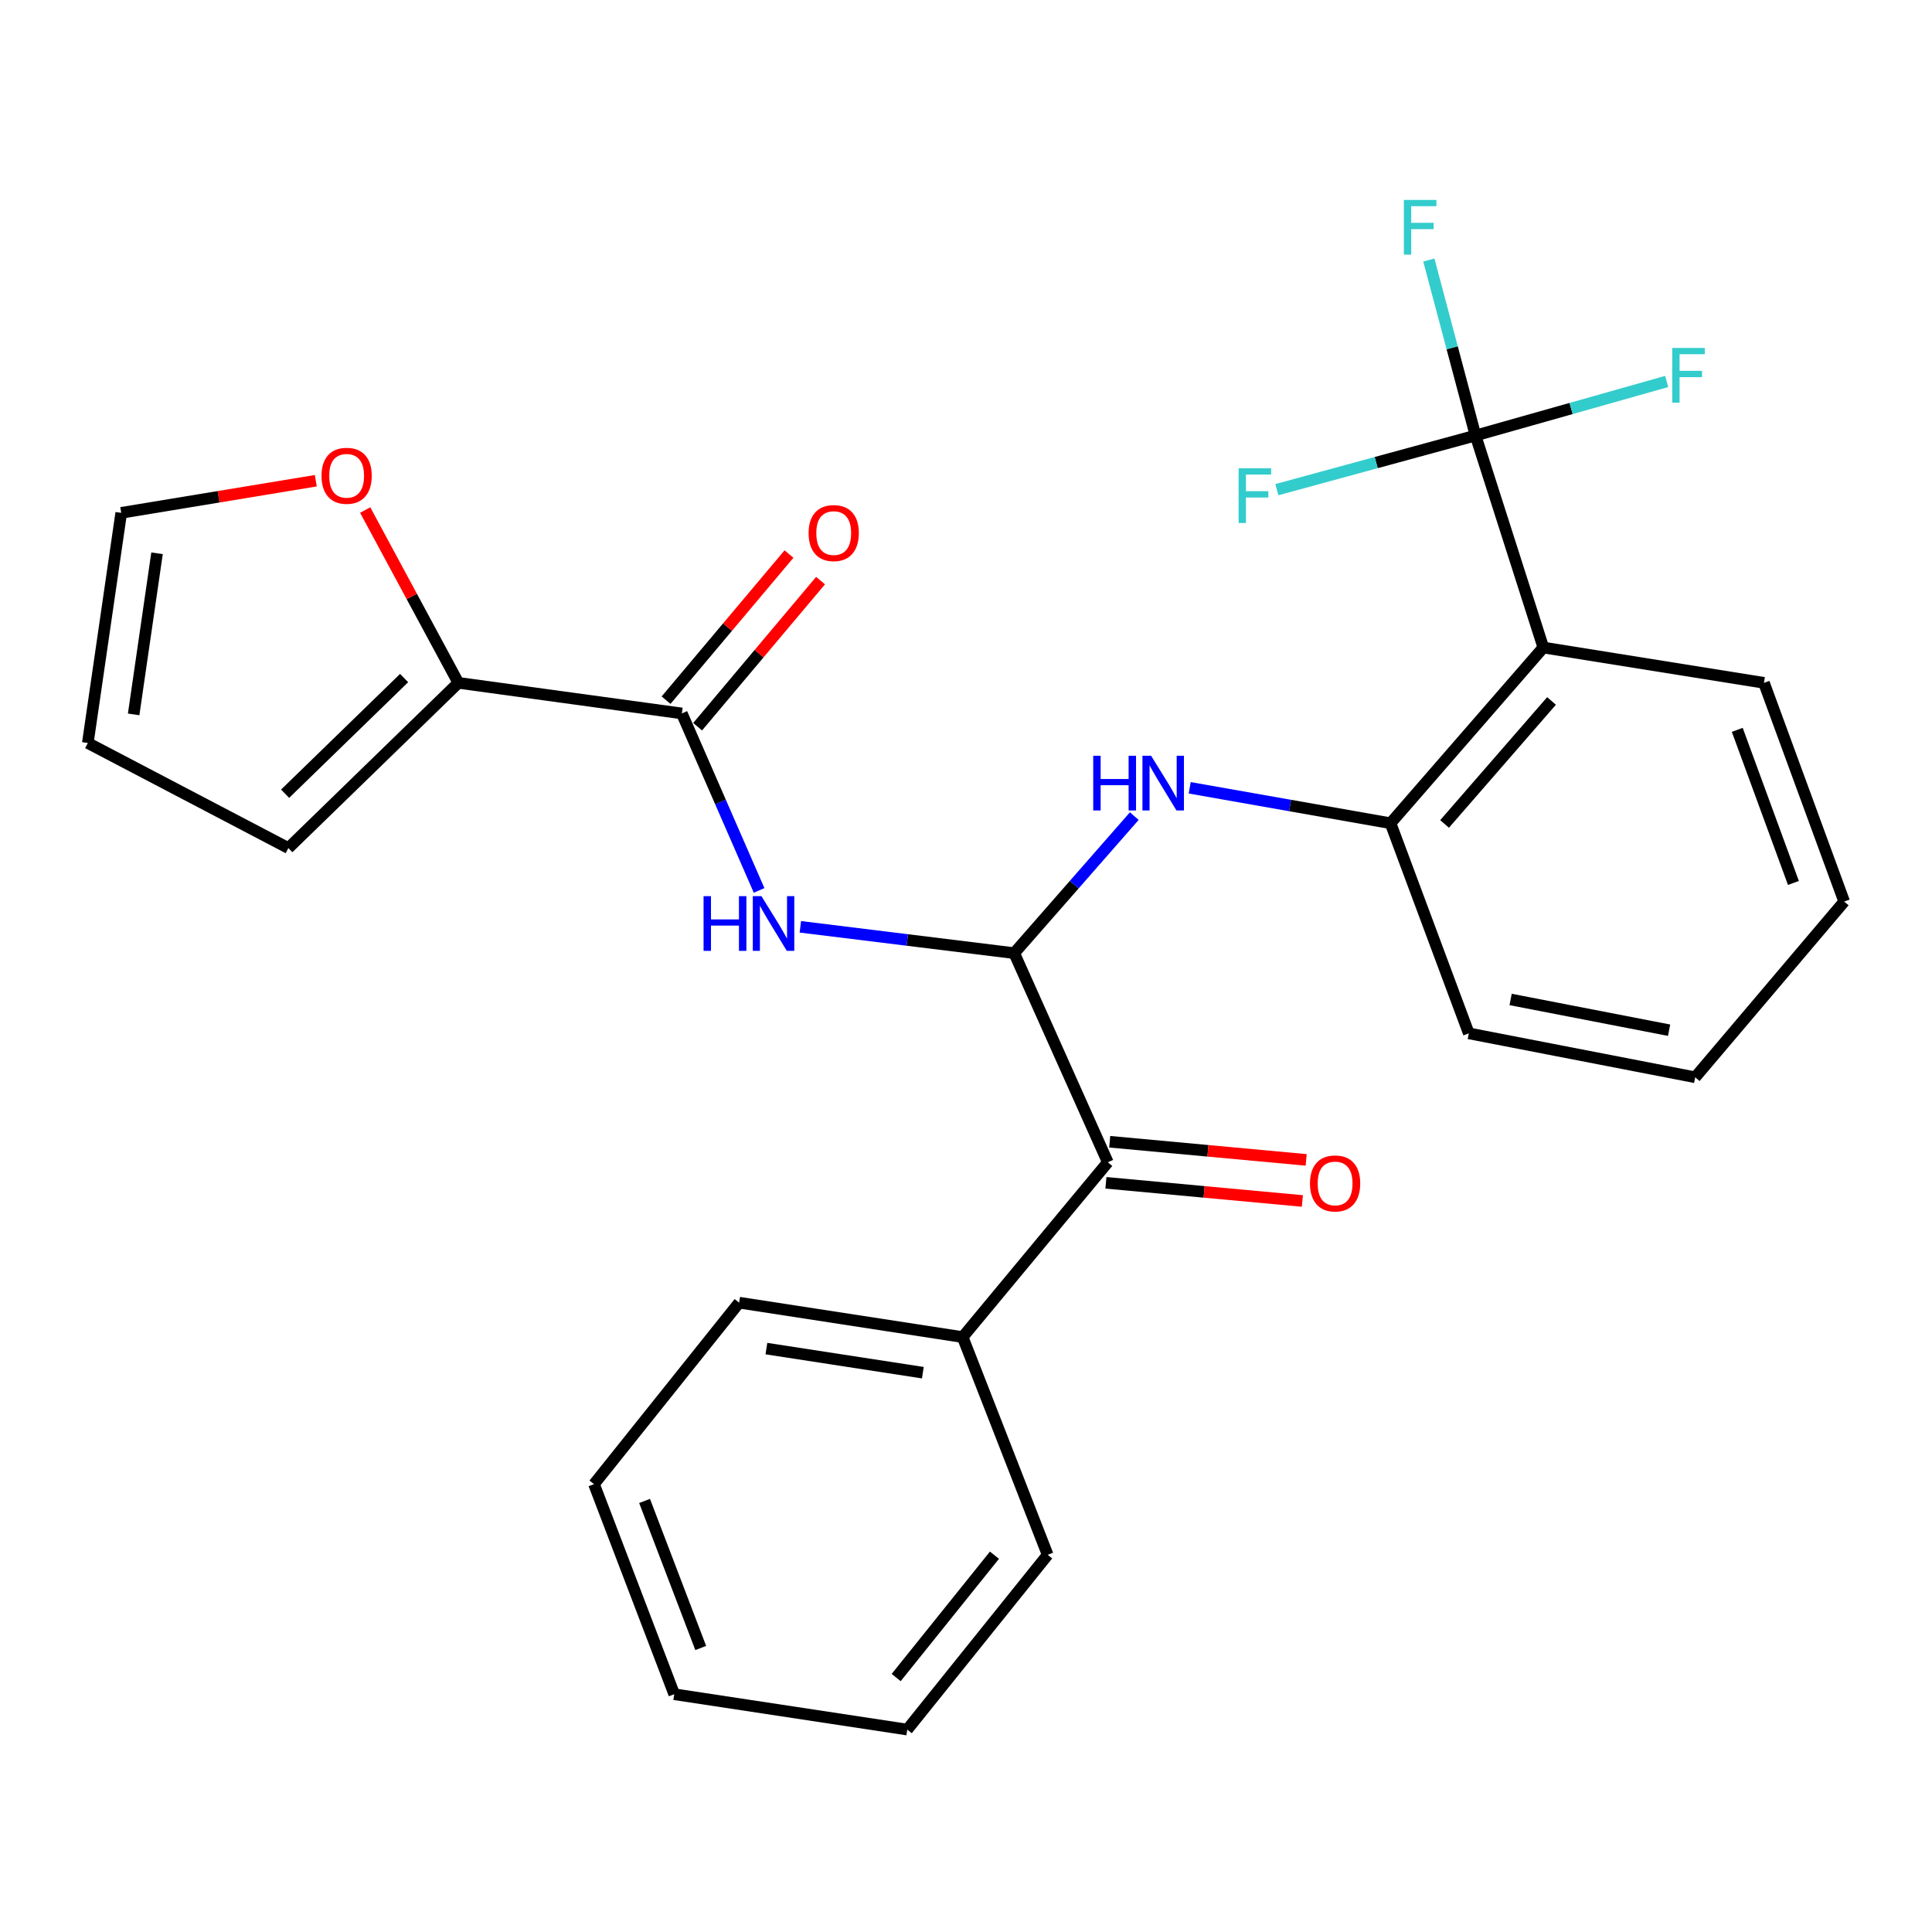 <?xml version='1.0' encoding='iso-8859-1'?>
<svg version='1.1' baseProfile='full'
              xmlns='http://www.w3.org/2000/svg'
                      xmlns:rdkit='http://www.rdkit.org/xml'
                      xmlns:xlink='http://www.w3.org/1999/xlink'
                  xml:space='preserve'
width='1000px' height='1000px' viewBox='0 0 1000 1000'>
<!-- END OF HEADER -->
<rect style='opacity:1.0;fill:#FFFFFF;stroke:none' width='1000' height='1000' x='0' y='0'> </rect>
<path class='bond-0' d='M 524.954,493.343 L 469.609,486.529' style='fill:none;fill-rule:evenodd;stroke:#000000;stroke-width:6px;stroke-linecap:butt;stroke-linejoin:miter;stroke-opacity:1' />
<path class='bond-0' d='M 469.609,486.529 L 414.263,479.716' style='fill:none;fill-rule:evenodd;stroke:#0000FF;stroke-width:6px;stroke-linecap:butt;stroke-linejoin:miter;stroke-opacity:1' />
<path class='bond-4' d='M 524.954,493.343 L 556.026,457.884' style='fill:none;fill-rule:evenodd;stroke:#000000;stroke-width:6px;stroke-linecap:butt;stroke-linejoin:miter;stroke-opacity:1' />
<path class='bond-4' d='M 556.026,457.884 L 587.098,422.425' style='fill:none;fill-rule:evenodd;stroke:#0000FF;stroke-width:6px;stroke-linecap:butt;stroke-linejoin:miter;stroke-opacity:1' />
<path class='bond-6' d='M 524.954,493.343 L 573.403,601.591' style='fill:none;fill-rule:evenodd;stroke:#000000;stroke-width:6px;stroke-linecap:butt;stroke-linejoin:miter;stroke-opacity:1' />
<path class='bond-3' d='M 392.91,460.881 L 372.915,415.077' style='fill:none;fill-rule:evenodd;stroke:#0000FF;stroke-width:6px;stroke-linecap:butt;stroke-linejoin:miter;stroke-opacity:1' />
<path class='bond-3' d='M 372.915,415.077 L 352.921,369.272' style='fill:none;fill-rule:evenodd;stroke:#000000;stroke-width:6px;stroke-linecap:butt;stroke-linejoin:miter;stroke-opacity:1' />
<path class='bond-1' d='M 763.725,225.419 L 798.82,335.162' style='fill:none;fill-rule:evenodd;stroke:#000000;stroke-width:6px;stroke-linecap:butt;stroke-linejoin:miter;stroke-opacity:1' />
<path class='bond-15' d='M 763.725,225.419 L 751.646,180.006' style='fill:none;fill-rule:evenodd;stroke:#000000;stroke-width:6px;stroke-linecap:butt;stroke-linejoin:miter;stroke-opacity:1' />
<path class='bond-15' d='M 751.646,180.006 L 739.567,134.592' style='fill:none;fill-rule:evenodd;stroke:#33CCCC;stroke-width:6px;stroke-linecap:butt;stroke-linejoin:miter;stroke-opacity:1' />
<path class='bond-16' d='M 763.725,225.419 L 712.314,239.434' style='fill:none;fill-rule:evenodd;stroke:#000000;stroke-width:6px;stroke-linecap:butt;stroke-linejoin:miter;stroke-opacity:1' />
<path class='bond-16' d='M 712.314,239.434 L 660.902,253.45' style='fill:none;fill-rule:evenodd;stroke:#33CCCC;stroke-width:6px;stroke-linecap:butt;stroke-linejoin:miter;stroke-opacity:1' />
<path class='bond-17' d='M 763.725,225.419 L 813.204,211.435' style='fill:none;fill-rule:evenodd;stroke:#000000;stroke-width:6px;stroke-linecap:butt;stroke-linejoin:miter;stroke-opacity:1' />
<path class='bond-17' d='M 813.204,211.435 L 862.683,197.451' style='fill:none;fill-rule:evenodd;stroke:#33CCCC;stroke-width:6px;stroke-linecap:butt;stroke-linejoin:miter;stroke-opacity:1' />
<path class='bond-2' d='M 798.82,335.162 L 719.736,426.107' style='fill:none;fill-rule:evenodd;stroke:#000000;stroke-width:6px;stroke-linecap:butt;stroke-linejoin:miter;stroke-opacity:1' />
<path class='bond-2' d='M 803.067,362.812 L 747.708,426.474' style='fill:none;fill-rule:evenodd;stroke:#000000;stroke-width:6px;stroke-linecap:butt;stroke-linejoin:miter;stroke-opacity:1' />
<path class='bond-18' d='M 798.82,335.162 L 913.023,353.439' style='fill:none;fill-rule:evenodd;stroke:#000000;stroke-width:6px;stroke-linecap:butt;stroke-linejoin:miter;stroke-opacity:1' />
<path class='bond-7' d='M 352.921,369.272 L 237.247,353.439' style='fill:none;fill-rule:evenodd;stroke:#000000;stroke-width:6px;stroke-linecap:butt;stroke-linejoin:miter;stroke-opacity:1' />
<path class='bond-9' d='M 361.089,376.144 L 392.9,338.333' style='fill:none;fill-rule:evenodd;stroke:#000000;stroke-width:6px;stroke-linecap:butt;stroke-linejoin:miter;stroke-opacity:1' />
<path class='bond-9' d='M 392.9,338.333 L 424.712,300.521' style='fill:none;fill-rule:evenodd;stroke:#FF0000;stroke-width:6px;stroke-linecap:butt;stroke-linejoin:miter;stroke-opacity:1' />
<path class='bond-9' d='M 344.753,362.4 L 376.564,324.589' style='fill:none;fill-rule:evenodd;stroke:#000000;stroke-width:6px;stroke-linecap:butt;stroke-linejoin:miter;stroke-opacity:1' />
<path class='bond-9' d='M 376.564,324.589 L 408.376,286.777' style='fill:none;fill-rule:evenodd;stroke:#FF0000;stroke-width:6px;stroke-linecap:butt;stroke-linejoin:miter;stroke-opacity:1' />
<path class='bond-5' d='M 615.797,407.762 L 667.766,416.934' style='fill:none;fill-rule:evenodd;stroke:#0000FF;stroke-width:6px;stroke-linecap:butt;stroke-linejoin:miter;stroke-opacity:1' />
<path class='bond-5' d='M 667.766,416.934 L 719.736,426.107' style='fill:none;fill-rule:evenodd;stroke:#000000;stroke-width:6px;stroke-linecap:butt;stroke-linejoin:miter;stroke-opacity:1' />
<path class='bond-19' d='M 719.736,426.107 L 760.25,534.865' style='fill:none;fill-rule:evenodd;stroke:#000000;stroke-width:6px;stroke-linecap:butt;stroke-linejoin:miter;stroke-opacity:1' />
<path class='bond-11' d='M 572.421,612.22 L 623.265,616.921' style='fill:none;fill-rule:evenodd;stroke:#000000;stroke-width:6px;stroke-linecap:butt;stroke-linejoin:miter;stroke-opacity:1' />
<path class='bond-11' d='M 623.265,616.921 L 674.109,621.621' style='fill:none;fill-rule:evenodd;stroke:#FF0000;stroke-width:6px;stroke-linecap:butt;stroke-linejoin:miter;stroke-opacity:1' />
<path class='bond-11' d='M 574.386,590.963 L 625.23,595.663' style='fill:none;fill-rule:evenodd;stroke:#000000;stroke-width:6px;stroke-linecap:butt;stroke-linejoin:miter;stroke-opacity:1' />
<path class='bond-11' d='M 625.23,595.663 L 676.075,600.363' style='fill:none;fill-rule:evenodd;stroke:#FF0000;stroke-width:6px;stroke-linecap:butt;stroke-linejoin:miter;stroke-opacity:1' />
<path class='bond-13' d='M 573.403,601.591 L 498.268,692.074' style='fill:none;fill-rule:evenodd;stroke:#000000;stroke-width:6px;stroke-linecap:butt;stroke-linejoin:miter;stroke-opacity:1' />
<path class='bond-8' d='M 237.247,353.439 L 213.132,308.716' style='fill:none;fill-rule:evenodd;stroke:#000000;stroke-width:6px;stroke-linecap:butt;stroke-linejoin:miter;stroke-opacity:1' />
<path class='bond-8' d='M 213.132,308.716 L 189.018,263.992' style='fill:none;fill-rule:evenodd;stroke:#FF0000;stroke-width:6px;stroke-linecap:butt;stroke-linejoin:miter;stroke-opacity:1' />
<path class='bond-10' d='M 237.247,353.439 L 149.256,438.963' style='fill:none;fill-rule:evenodd;stroke:#000000;stroke-width:6px;stroke-linecap:butt;stroke-linejoin:miter;stroke-opacity:1' />
<path class='bond-10' d='M 209.169,350.959 L 147.575,410.826' style='fill:none;fill-rule:evenodd;stroke:#000000;stroke-width:6px;stroke-linecap:butt;stroke-linejoin:miter;stroke-opacity:1' />
<path class='bond-12' d='M 163.46,248.82 L 113.104,257.134' style='fill:none;fill-rule:evenodd;stroke:#FF0000;stroke-width:6px;stroke-linecap:butt;stroke-linejoin:miter;stroke-opacity:1' />
<path class='bond-12' d='M 113.104,257.134 L 62.747,265.447' style='fill:none;fill-rule:evenodd;stroke:#000000;stroke-width:6px;stroke-linecap:butt;stroke-linejoin:miter;stroke-opacity:1' />
<path class='bond-14' d='M 149.256,438.963 L 45.455,384.572' style='fill:none;fill-rule:evenodd;stroke:#000000;stroke-width:6px;stroke-linecap:butt;stroke-linejoin:miter;stroke-opacity:1' />
<path class='bond-29' d='M 62.747,265.447 L 45.455,384.572' style='fill:none;fill-rule:evenodd;stroke:#000000;stroke-width:6px;stroke-linecap:butt;stroke-linejoin:miter;stroke-opacity:1' />
<path class='bond-29' d='M 81.28,286.383 L 69.175,369.77' style='fill:none;fill-rule:evenodd;stroke:#000000;stroke-width:6px;stroke-linecap:butt;stroke-linejoin:miter;stroke-opacity:1' />
<path class='bond-20' d='M 498.268,692.074 L 382.583,674.259' style='fill:none;fill-rule:evenodd;stroke:#000000;stroke-width:6px;stroke-linecap:butt;stroke-linejoin:miter;stroke-opacity:1' />
<path class='bond-20' d='M 477.666,710.501 L 396.687,698.031' style='fill:none;fill-rule:evenodd;stroke:#000000;stroke-width:6px;stroke-linecap:butt;stroke-linejoin:miter;stroke-opacity:1' />
<path class='bond-21' d='M 498.268,692.074 L 542.27,804.77' style='fill:none;fill-rule:evenodd;stroke:#000000;stroke-width:6px;stroke-linecap:butt;stroke-linejoin:miter;stroke-opacity:1' />
<path class='bond-28' d='M 913.023,353.439 L 954.545,466.645' style='fill:none;fill-rule:evenodd;stroke:#000000;stroke-width:6px;stroke-linecap:butt;stroke-linejoin:miter;stroke-opacity:1' />
<path class='bond-28' d='M 899.208,377.771 L 928.274,457.016' style='fill:none;fill-rule:evenodd;stroke:#000000;stroke-width:6px;stroke-linecap:butt;stroke-linejoin:miter;stroke-opacity:1' />
<path class='bond-23' d='M 760.25,534.865 L 877.43,557.602' style='fill:none;fill-rule:evenodd;stroke:#000000;stroke-width:6px;stroke-linecap:butt;stroke-linejoin:miter;stroke-opacity:1' />
<path class='bond-23' d='M 781.894,517.318 L 863.919,533.234' style='fill:none;fill-rule:evenodd;stroke:#000000;stroke-width:6px;stroke-linecap:butt;stroke-linejoin:miter;stroke-opacity:1' />
<path class='bond-24' d='M 382.583,674.259 L 307.46,768.193' style='fill:none;fill-rule:evenodd;stroke:#000000;stroke-width:6px;stroke-linecap:butt;stroke-linejoin:miter;stroke-opacity:1' />
<path class='bond-25' d='M 542.27,804.77 L 469.602,895.228' style='fill:none;fill-rule:evenodd;stroke:#000000;stroke-width:6px;stroke-linecap:butt;stroke-linejoin:miter;stroke-opacity:1' />
<path class='bond-25' d='M 514.727,804.969 L 463.859,868.29' style='fill:none;fill-rule:evenodd;stroke:#000000;stroke-width:6px;stroke-linecap:butt;stroke-linejoin:miter;stroke-opacity:1' />
<path class='bond-22' d='M 954.545,466.645 L 877.43,557.602' style='fill:none;fill-rule:evenodd;stroke:#000000;stroke-width:6px;stroke-linecap:butt;stroke-linejoin:miter;stroke-opacity:1' />
<path class='bond-27' d='M 307.46,768.193 L 348.983,876.928' style='fill:none;fill-rule:evenodd;stroke:#000000;stroke-width:6px;stroke-linecap:butt;stroke-linejoin:miter;stroke-opacity:1' />
<path class='bond-27' d='M 333.632,776.887 L 362.698,853.002' style='fill:none;fill-rule:evenodd;stroke:#000000;stroke-width:6px;stroke-linecap:butt;stroke-linejoin:miter;stroke-opacity:1' />
<path class='bond-26' d='M 469.602,895.228 L 348.983,876.928' style='fill:none;fill-rule:evenodd;stroke:#000000;stroke-width:6px;stroke-linecap:butt;stroke-linejoin:miter;stroke-opacity:1' />
<path  class='atom-1' d='M 364.165 463.847
L 368.005 463.847
L 368.005 475.887
L 382.485 475.887
L 382.485 463.847
L 386.325 463.847
L 386.325 492.167
L 382.485 492.167
L 382.485 479.087
L 368.005 479.087
L 368.005 492.167
L 364.165 492.167
L 364.165 463.847
' fill='#0000FF'/>
<path  class='atom-1' d='M 394.125 463.847
L 403.405 478.847
Q 404.325 480.327, 405.805 483.007
Q 407.285 485.687, 407.365 485.847
L 407.365 463.847
L 411.125 463.847
L 411.125 492.167
L 407.245 492.167
L 397.285 475.767
Q 396.125 473.847, 394.885 471.647
Q 393.685 469.447, 393.325 468.767
L 393.325 492.167
L 389.645 492.167
L 389.645 463.847
L 394.125 463.847
' fill='#0000FF'/>
<path  class='atom-5' d='M 565.85 391.179
L 569.69 391.179
L 569.69 403.219
L 584.17 403.219
L 584.17 391.179
L 588.01 391.179
L 588.01 419.499
L 584.17 419.499
L 584.17 406.419
L 569.69 406.419
L 569.69 419.499
L 565.85 419.499
L 565.85 391.179
' fill='#0000FF'/>
<path  class='atom-5' d='M 595.81 391.179
L 605.09 406.179
Q 606.01 407.659, 607.49 410.339
Q 608.97 413.019, 609.05 413.179
L 609.05 391.179
L 612.81 391.179
L 612.81 419.499
L 608.93 419.499
L 598.97 403.099
Q 597.81 401.179, 596.57 398.979
Q 595.37 396.779, 595.01 396.099
L 595.01 419.499
L 591.33 419.499
L 591.33 391.179
L 595.81 391.179
' fill='#0000FF'/>
<path  class='atom-9' d='M 166.416 246.266
Q 166.416 239.466, 169.776 235.666
Q 173.136 231.866, 179.416 231.866
Q 185.696 231.866, 189.056 235.666
Q 192.416 239.466, 192.416 246.266
Q 192.416 253.146, 189.016 257.066
Q 185.616 260.946, 179.416 260.946
Q 173.176 260.946, 169.776 257.066
Q 166.416 253.186, 166.416 246.266
M 179.416 257.746
Q 183.736 257.746, 186.056 254.866
Q 188.416 251.946, 188.416 246.266
Q 188.416 240.706, 186.056 237.906
Q 183.736 235.066, 179.416 235.066
Q 175.096 235.066, 172.736 237.866
Q 170.416 240.666, 170.416 246.266
Q 170.416 251.986, 172.736 254.866
Q 175.096 257.746, 179.416 257.746
' fill='#FF0000'/>
<path  class='atom-10' d='M 418.531 275.917
Q 418.531 269.117, 421.891 265.317
Q 425.251 261.517, 431.531 261.517
Q 437.811 261.517, 441.171 265.317
Q 444.531 269.117, 444.531 275.917
Q 444.531 282.797, 441.131 286.717
Q 437.731 290.597, 431.531 290.597
Q 425.291 290.597, 421.891 286.717
Q 418.531 282.837, 418.531 275.917
M 431.531 287.397
Q 435.851 287.397, 438.171 284.517
Q 440.531 281.597, 440.531 275.917
Q 440.531 270.357, 438.171 267.557
Q 435.851 264.717, 431.531 264.717
Q 427.211 264.717, 424.851 267.517
Q 422.531 270.317, 422.531 275.917
Q 422.531 281.637, 424.851 284.517
Q 427.211 287.397, 431.531 287.397
' fill='#FF0000'/>
<path  class='atom-12' d='M 678.045 612.547
Q 678.045 605.747, 681.405 601.947
Q 684.765 598.147, 691.045 598.147
Q 697.325 598.147, 700.685 601.947
Q 704.045 605.747, 704.045 612.547
Q 704.045 619.427, 700.645 623.347
Q 697.245 627.227, 691.045 627.227
Q 684.805 627.227, 681.405 623.347
Q 678.045 619.467, 678.045 612.547
M 691.045 624.027
Q 695.365 624.027, 697.685 621.147
Q 700.045 618.227, 700.045 612.547
Q 700.045 606.987, 697.685 604.187
Q 695.365 601.347, 691.045 601.347
Q 686.725 601.347, 684.365 604.147
Q 682.045 606.947, 682.045 612.547
Q 682.045 618.267, 684.365 621.147
Q 686.725 624.027, 691.045 624.027
' fill='#FF0000'/>
<path  class='atom-16' d='M 726.639 103.484
L 743.479 103.484
L 743.479 106.724
L 730.439 106.724
L 730.439 115.324
L 742.039 115.324
L 742.039 118.604
L 730.439 118.604
L 730.439 131.804
L 726.639 131.804
L 726.639 103.484
' fill='#33CCCC'/>
<path  class='atom-17' d='M 641.103 242.392
L 657.943 242.392
L 657.943 245.632
L 644.903 245.632
L 644.903 254.232
L 656.503 254.232
L 656.503 257.512
L 644.903 257.512
L 644.903 270.712
L 641.103 270.712
L 641.103 242.392
' fill='#33CCCC'/>
<path  class='atom-18' d='M 865.547 180.102
L 882.387 180.102
L 882.387 183.342
L 869.347 183.342
L 869.347 191.942
L 880.947 191.942
L 880.947 195.222
L 869.347 195.222
L 869.347 208.422
L 865.547 208.422
L 865.547 180.102
' fill='#33CCCC'/>
</svg>
